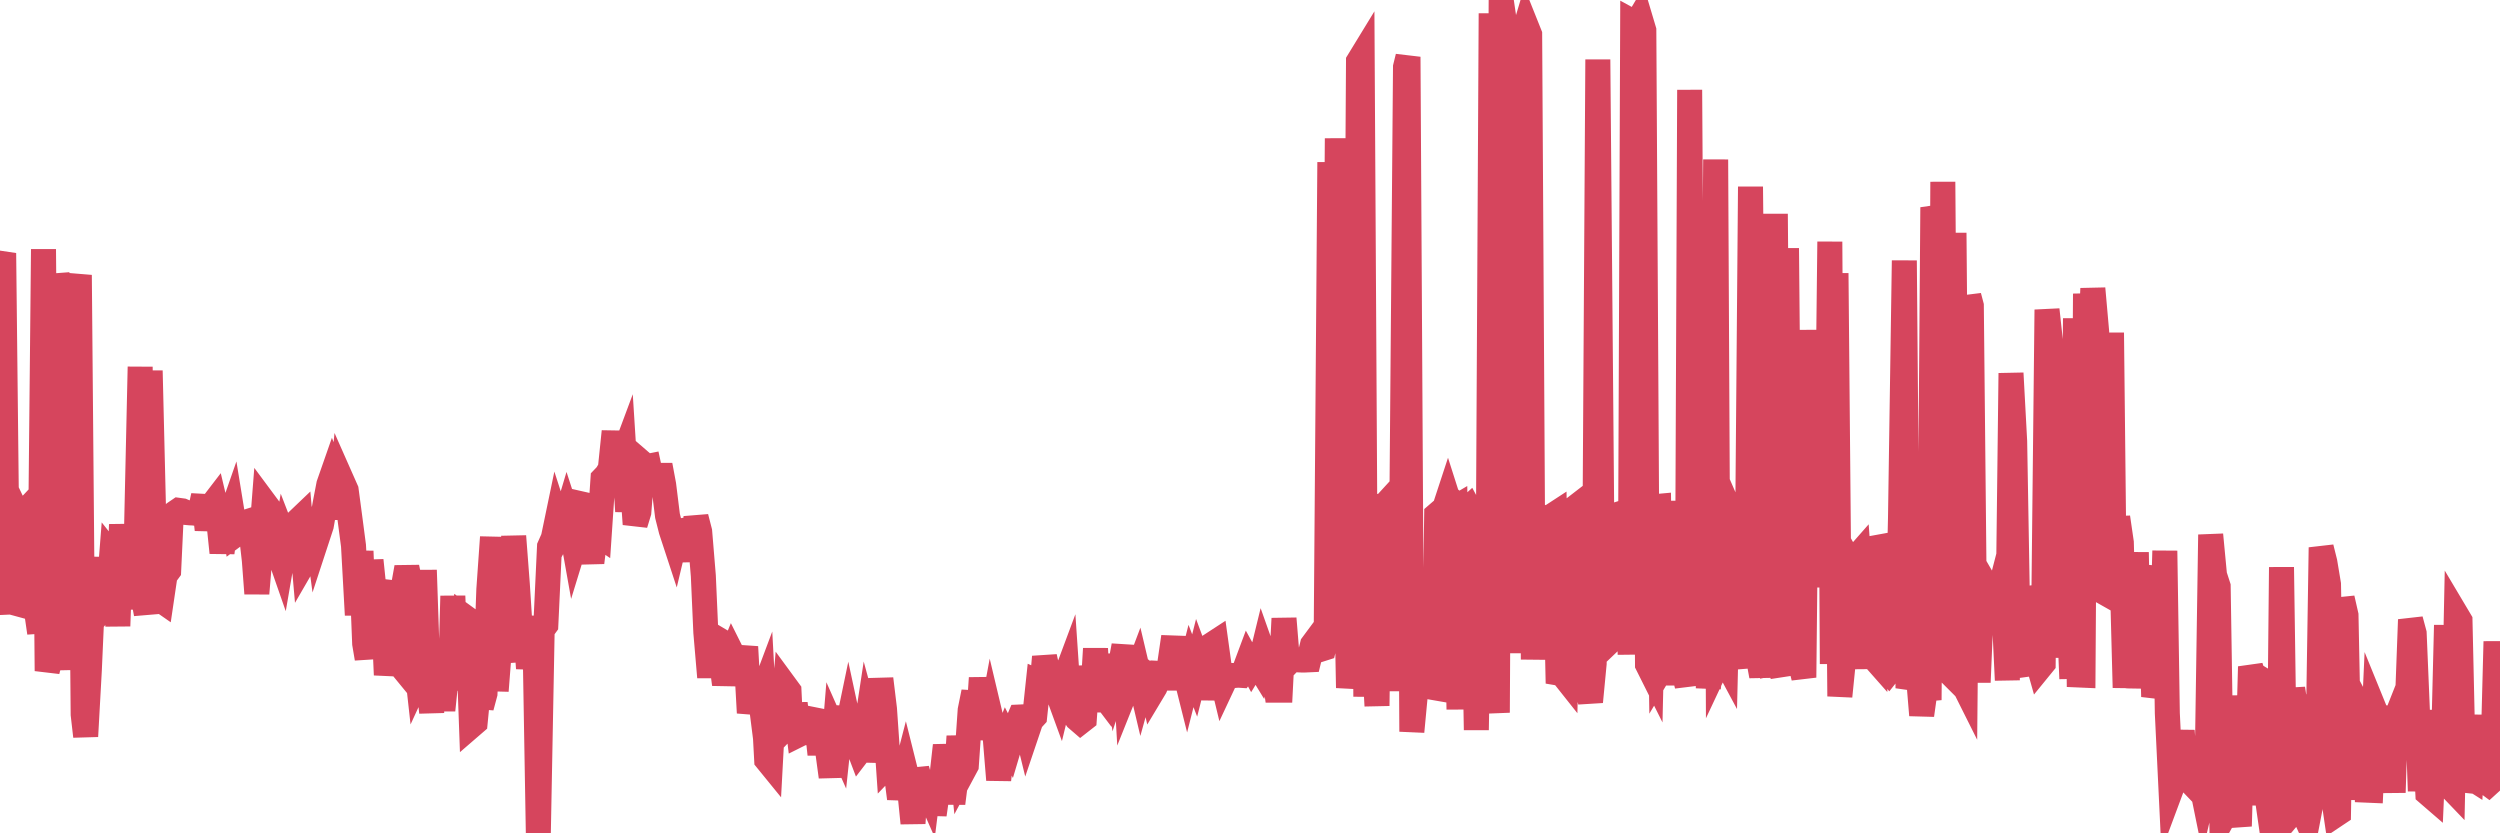 <?xml version="1.0"?><svg width="150px" height="50px" xmlns="http://www.w3.org/2000/svg" xmlns:xlink="http://www.w3.org/1999/xlink"> <polyline fill="none" stroke="#d6455d" stroke-width="1.5px" stroke-linecap="round" stroke-miterlimit="5" points="0.00,15.88 0.22,15.19 0.45,36.13 0.67,36.12 0.89,36.18 1.12,30.97 1.34,31.43 1.56,30.63 1.71,30.47 1.94,36.37 2.16,36.45 2.38,37.97 2.61,14.95 2.83,40.26 3.05,39.38 3.28,35.60 3.42,16.45 3.65,17.89 3.87,18.35 4.09,35.88 4.32,40.18 4.54,17.75 4.76,16.50 4.99,42.87 5.14,44.18 5.36,40.21 5.58,35.25 5.81,33.49 6.03,35.63 6.25,36.40 6.48,36.12 6.70,33.31 6.85,33.50 7.07,37.56 7.29,31.47 7.52,35.18 7.74,32.89 7.96,36.54 8.19,31.87 8.41,22.01 8.56,35.65 8.78,36.83 9.01,22.24 9.23,31.36 9.45,35.87 9.68,36.03 9.90,34.54 10.12,34.24 10.27,31.04 10.50,30.77 10.72,30.62 10.94,30.65 11.17,30.75 11.39,30.77 11.61,30.78 11.84,30.81 11.98,30.80 12.21,29.75 12.43,31.78 12.65,30.40 12.88,30.10 13.10,31.03 13.32,33.16 13.55,31.38 13.70,31.35 13.92,30.72 14.14,32.07 14.37,31.90 14.59,31.38 14.81,31.31 15.04,31.69 15.26,33.62 15.41,35.61 15.63,32.97 15.85,30.13 16.08,30.44 16.30,33.24 16.52,30.99 16.75,33.26 16.90,33.69 17.12,32.42 17.34,32.99 17.57,32.78 17.79,31.32 18.01,31.11 18.24,33.74 18.46,33.36 18.61,32.73 18.83,30.48 19.06,32.20 19.28,31.53 19.50,30.27 19.73,29.07 19.95,28.44 20.17,29.01 20.32,31.14 20.54,28.89 20.77,29.41 20.99,31.06 21.21,32.74 21.44,36.90 21.66,33.07 21.88,38.62 22.03,39.51 22.26,33.62 22.48,35.74 22.70,35.69 22.93,34.85 23.15,39.81 23.37,39.82 23.60,38.99 23.74,39.57 23.97,39.85 24.19,35.27 24.41,34.04 24.64,35.15 24.86,38.72 25.08,40.70 25.31,40.20 25.46,34.21 25.68,40.75 25.90,42.74 26.13,38.50 26.35,40.42 26.57,42.61 26.80,40.37 27.02,41.22 27.17,35.76 27.39,41.40 27.62,38.70 27.84,36.98 28.06,37.14 28.29,43.54 28.51,43.35 28.73,41.09 28.88,42.43 29.10,41.61 29.33,35.37 29.55,32.23 29.77,41.45 30.00,38.50 30.22,39.73 30.44,33.09 30.59,39.32 30.82,32.17 31.04,35.06 31.26,38.47 31.49,37.00 31.71,40.10 31.93,38.54 32.08,37.17 32.30,50.00 32.53,37.80 32.75,37.50 32.97,32.80 33.20,32.28 33.42,31.22 33.64,31.90 33.79,31.61 34.02,30.84 34.24,31.52 34.46,32.75 34.69,32.00 34.91,30.24 35.13,30.29 35.36,32.90 35.51,33.75 35.73,31.98 35.95,32.13 36.18,28.72 36.40,28.49 36.62,28.12 36.85,25.89 37.07,29.01 37.22,27.80 37.44,27.21 37.66,30.68 37.89,28.30 38.11,31.45 38.33,30.73 38.56,27.81 38.78,28.00 38.93,27.97 39.15,29.00 39.38,29.06 39.60,27.91 39.82,29.09 40.05,30.95 40.27,31.82 40.49,32.49 40.64,31.86 40.86,31.85 41.09,31.81 41.31,32.03 41.53,33.65 41.76,31.03 41.98,31.89 42.20,34.55 42.35,37.94 42.58,40.63 42.80,38.19 43.02,38.32 43.25,39.37 43.47,41.06 43.69,39.76 43.92,39.20 44.07,39.50 44.29,39.53 44.51,40.00 44.74,38.81 44.96,42.77 45.18,41.75 45.41,40.17 45.63,41.91 45.78,41.51 46.00,45.59 46.22,45.86 46.45,41.59 46.67,44.14 46.89,43.91 47.12,41.16 47.34,41.46 47.49,44.58 47.71,42.21 47.94,44.07 48.16,43.96 48.38,43.96 48.61,43.73 48.83,43.18 48.98,43.21 49.20,45.26 49.42,43.07 49.65,44.99 49.87,46.61 50.09,43.93 50.32,44.45 50.54,42.39 50.69,44.39 50.91,43.33 51.14,44.40 51.36,44.49 51.58,45.07 51.81,44.77 52.03,43.32 52.25,44.13 52.40,45.68 52.63,44.14 52.85,40.73 53.07,42.54 53.30,45.87 53.52,45.64 53.74,46.12 53.97,47.91 54.11,47.21 54.34,46.32 54.56,47.20 54.78,49.39 55.01,46.15 55.23,46.95 55.45,46.95 55.68,47.47 55.83,46.27 56.05,48.88 56.27,47.33 56.50,46.70 56.72,44.73 56.94,46.14 57.17,48.20 57.39,46.46 57.54,44.18 57.76,46.34 57.98,45.93 58.21,42.61 58.43,41.52 58.65,44.08 58.88,40.68 59.10,43.07 59.25,44.32 59.47,43.14 59.70,44.11 59.92,46.79 60.14,44.81 60.37,44.24 60.59,44.67 60.81,43.93 60.96,43.56 61.19,43.02 61.41,43.01 61.63,43.91 61.86,43.23 62.08,42.99 62.30,40.92 62.53,41.02 62.67,39.41 62.90,40.45 63.12,40.42 63.34,41.25 63.57,41.88 63.79,40.97 64.01,40.38 64.16,42.60 64.39,42.80 64.61,43.12 64.83,43.31 65.06,43.13 65.28,39.98 65.50,42.70 65.73,38.92 65.88,41.61 66.10,41.59 66.32,41.88 66.54,40.93 66.77,39.32 66.99,40.67 67.21,39.98 67.44,38.74 67.59,41.33 67.81,40.78 68.03,40.83 68.26,40.22 68.48,41.15 68.70,40.36 68.93,40.53 69.15,41.49 69.30,41.24 69.52,40.71 69.75,39.81 69.97,41.33 70.19,39.79 70.42,38.21 70.64,41.23 70.86,39.99 71.01,39.99 71.23,40.87 71.46,39.96 71.68,40.53 71.90,39.66 72.13,40.28 72.35,41.92 72.57,40.53 72.72,38.67 72.95,38.52 73.17,40.11 73.39,41.02 73.62,40.53 73.84,40.53 74.06,40.53 74.29,40.51 74.44,40.52 74.66,40.22 74.88,39.63 75.10,40.03 75.33,39.65 75.55,40.01 75.77,39.11 76.00,39.76 76.15,39.86 76.37,39.85 76.59,41.41 76.82,41.41 77.04,37.11 77.26,39.81 77.49,39.57 77.71,39.57 77.86,39.59 78.08,39.60 78.31,39.60 78.53,39.59 78.75,38.68 78.98,38.37 79.20,38.97 79.42,38.90 79.57,38.29 79.79,9.73 80.02,39.00 80.24,8.30 80.46,29.84 80.69,29.84 80.91,41.27 81.06,40.08 81.28,40.89 81.51,3.68 81.73,3.32 81.95,41.80 82.18,30.37 82.40,38.42 82.62,42.35 82.77,30.39 83.00,30.40 83.22,30.16 83.44,30.74 83.66,41.46 83.89,30.05 84.11,30.69 84.33,4.02 84.48,3.41 84.71,43.90 84.93,41.57 85.15,41.00 85.38,40.91 85.60,40.99 85.82,41.22 86.05,41.26 86.20,30.89 86.42,30.70 86.64,30.60 86.87,29.90 87.09,30.59 87.31,30.46 87.54,42.56 87.76,30.55 87.91,30.67 88.13,30.47 88.35,30.88 88.58,43.80 88.80,30.41 89.02,31.49 89.25,42.19 89.47,0.80 89.62,40.15 89.84,42.76 90.07,0.00 90.29,1.49 90.51,37.06 90.74,1.86 90.96,39.19 91.18,1.60 91.33,2.29 91.56,1.52 91.78,2.07 92.00,39.57 92.23,30.88 92.45,31.01 92.67,31.19 92.89,39.25 93.04,31.01 93.27,30.86 93.49,41.00 93.71,40.41 93.94,40.70 94.16,30.72 94.38,30.55 94.61,40.67 94.76,38.15 94.98,41.18 95.20,41.08 95.43,42.11 95.65,39.81 95.87,3.57 96.10,30.60 96.24,31.05 96.47,38.60 96.69,38.39 96.91,30.97 97.14,37.92 97.36,30.77 97.58,30.70 97.81,39.27 97.96,1.30 98.18,1.42 98.40,1.05 98.63,1.82 98.85,39.87 99.07,40.31 99.30,30.40 99.52,30.38 99.67,40.16 99.89,39.79 100.12,39.80 100.34,30.06 100.56,40.38 100.79,40.38 101.01,40.26 101.23,41.13 101.38,5.39 101.60,40.68 101.83,39.76 102.05,30.73 102.27,31.74 102.50,41.28 102.72,39.29 102.94,9.57 103.09,39.77 103.32,39.28 103.54,39.69 103.76,30.67 103.99,38.93 104.21,40.09 104.43,32.12 104.66,32.65 104.80,38.83 105.03,11.20 105.25,33.33 105.47,39.31 105.70,40.56 105.92,39.06 106.14,39.84 106.37,39.79 106.52,12.83 106.74,39.83 106.96,40.51 107.19,14.89 107.41,38.75 107.63,32.58 107.86,39.00 108.08,40.05 108.23,40.65 108.45,19.80 108.68,33.78 108.90,35.13 109.12,33.78 109.35,33.93 109.57,33.86 109.79,14.50 109.94,39.84 110.16,16.39 110.39,41.78 110.61,39.60 110.83,33.43 111.06,33.84 111.28,33.55 111.50,33.30 111.65,35.41 111.88,40.12 112.10,32.96 112.32,39.35 112.55,39.61 112.77,32.82 112.99,32.78 113.14,39.99 113.36,40.27 113.59,39.98 113.81,40.71 114.03,31.05 114.26,15.63 114.48,41.29 114.70,40.55 114.85,34.02 115.08,40.26 115.30,42.91 115.52,41.34 115.75,41.32 115.97,12.44 116.19,13.16 116.42,40.40 116.57,10.91 116.79,40.18 117.01,40.40 117.24,13.97 117.46,40.14 117.68,40.81 117.91,41.27 118.13,17.77 118.28,18.34 118.50,40.22 118.72,40.22 118.95,34.75 119.17,35.13 119.39,35.78 119.62,37.42 119.84,35.98 119.99,35.40 120.21,35.97 120.44,40.81 120.66,22.39 120.88,26.47 121.11,39.85 121.33,40.52 121.55,35.29 121.70,35.78 121.92,39.26 122.15,39.30 122.37,40.08 122.59,39.81 122.82,18.58 123.04,20.60 123.26,39.45 123.41,35.88 123.64,35.23 123.86,34.99 124.08,35.23 124.31,40.72 124.53,19.10 124.75,40.50 124.98,40.51 125.13,17.62 125.35,22.50 125.57,17.31 125.80,19.91 126.02,35.29 126.24,35.54 126.47,35.67 126.69,19.96 126.84,33.84 127.06,31.04 127.28,32.55 127.51,41.26 127.73,37.15 127.95,40.57 128.18,33.14 128.33,41.29 128.55,37.09 128.77,35.05 129.00,33.99 129.22,41.80 129.44,40.97 129.67,40.78 129.89,33.05 130.04,42.80 130.26,47.38 130.48,46.79 130.71,45.96 130.93,43.85 131.15,46.62 131.38,46.86 131.60,46.24 131.75,46.01 131.97,46.48 132.20,47.61 132.42,46.67 132.64,32.08 132.87,34.50 133.09,35.18 133.31,49.22 133.46,48.95 133.69,48.47 133.91,48.05 134.13,48.21 134.36,49.57 134.58,41.74 134.80,48.31 135.03,40.00 135.17,40.44 135.40,40.58 135.62,47.14 135.84,47.59 136.07,48.11 136.29,49.64 136.51,49.27 136.74,48.97 136.89,34.03 137.11,49.24 137.33,48.98 137.56,41.31 137.78,42.81 138.00,41.71 138.23,48.80 138.45,49.29 138.60,48.51 138.82,42.13 139.04,47.61 139.27,32.85 139.49,33.73 139.71,35.05 139.94,47.39 140.16,48.88 140.31,48.78 140.53,35.90 140.76,36.91 140.98,47.98 141.20,42.04 141.43,47.54 141.65,42.58 141.87,43.00 142.02,47.41 142.25,47.42 142.47,42.57 142.69,43.11 142.92,43.64 143.14,43.07 143.36,43.10 143.59,47.55 143.73,43.15 143.96,42.57 144.18,43.32 144.40,43.38 144.63,37.18 144.85,38.00 145.07,43.26 145.22,47.46 145.45,43.09 145.67,47.60 145.89,47.79 146.12,42.62 146.34,47.55 146.56,46.76 146.79,37.51 146.93,47.14 147.16,47.38 147.38,36.87 147.60,37.24 147.83,47.47 148.05,46.54 148.27,46.68 148.50,42.91 148.65,46.68 148.87,46.69 149.09,46.87 149.32,47.04 149.54,46.84 149.76,38.49 150.00,46.37 "/></svg>